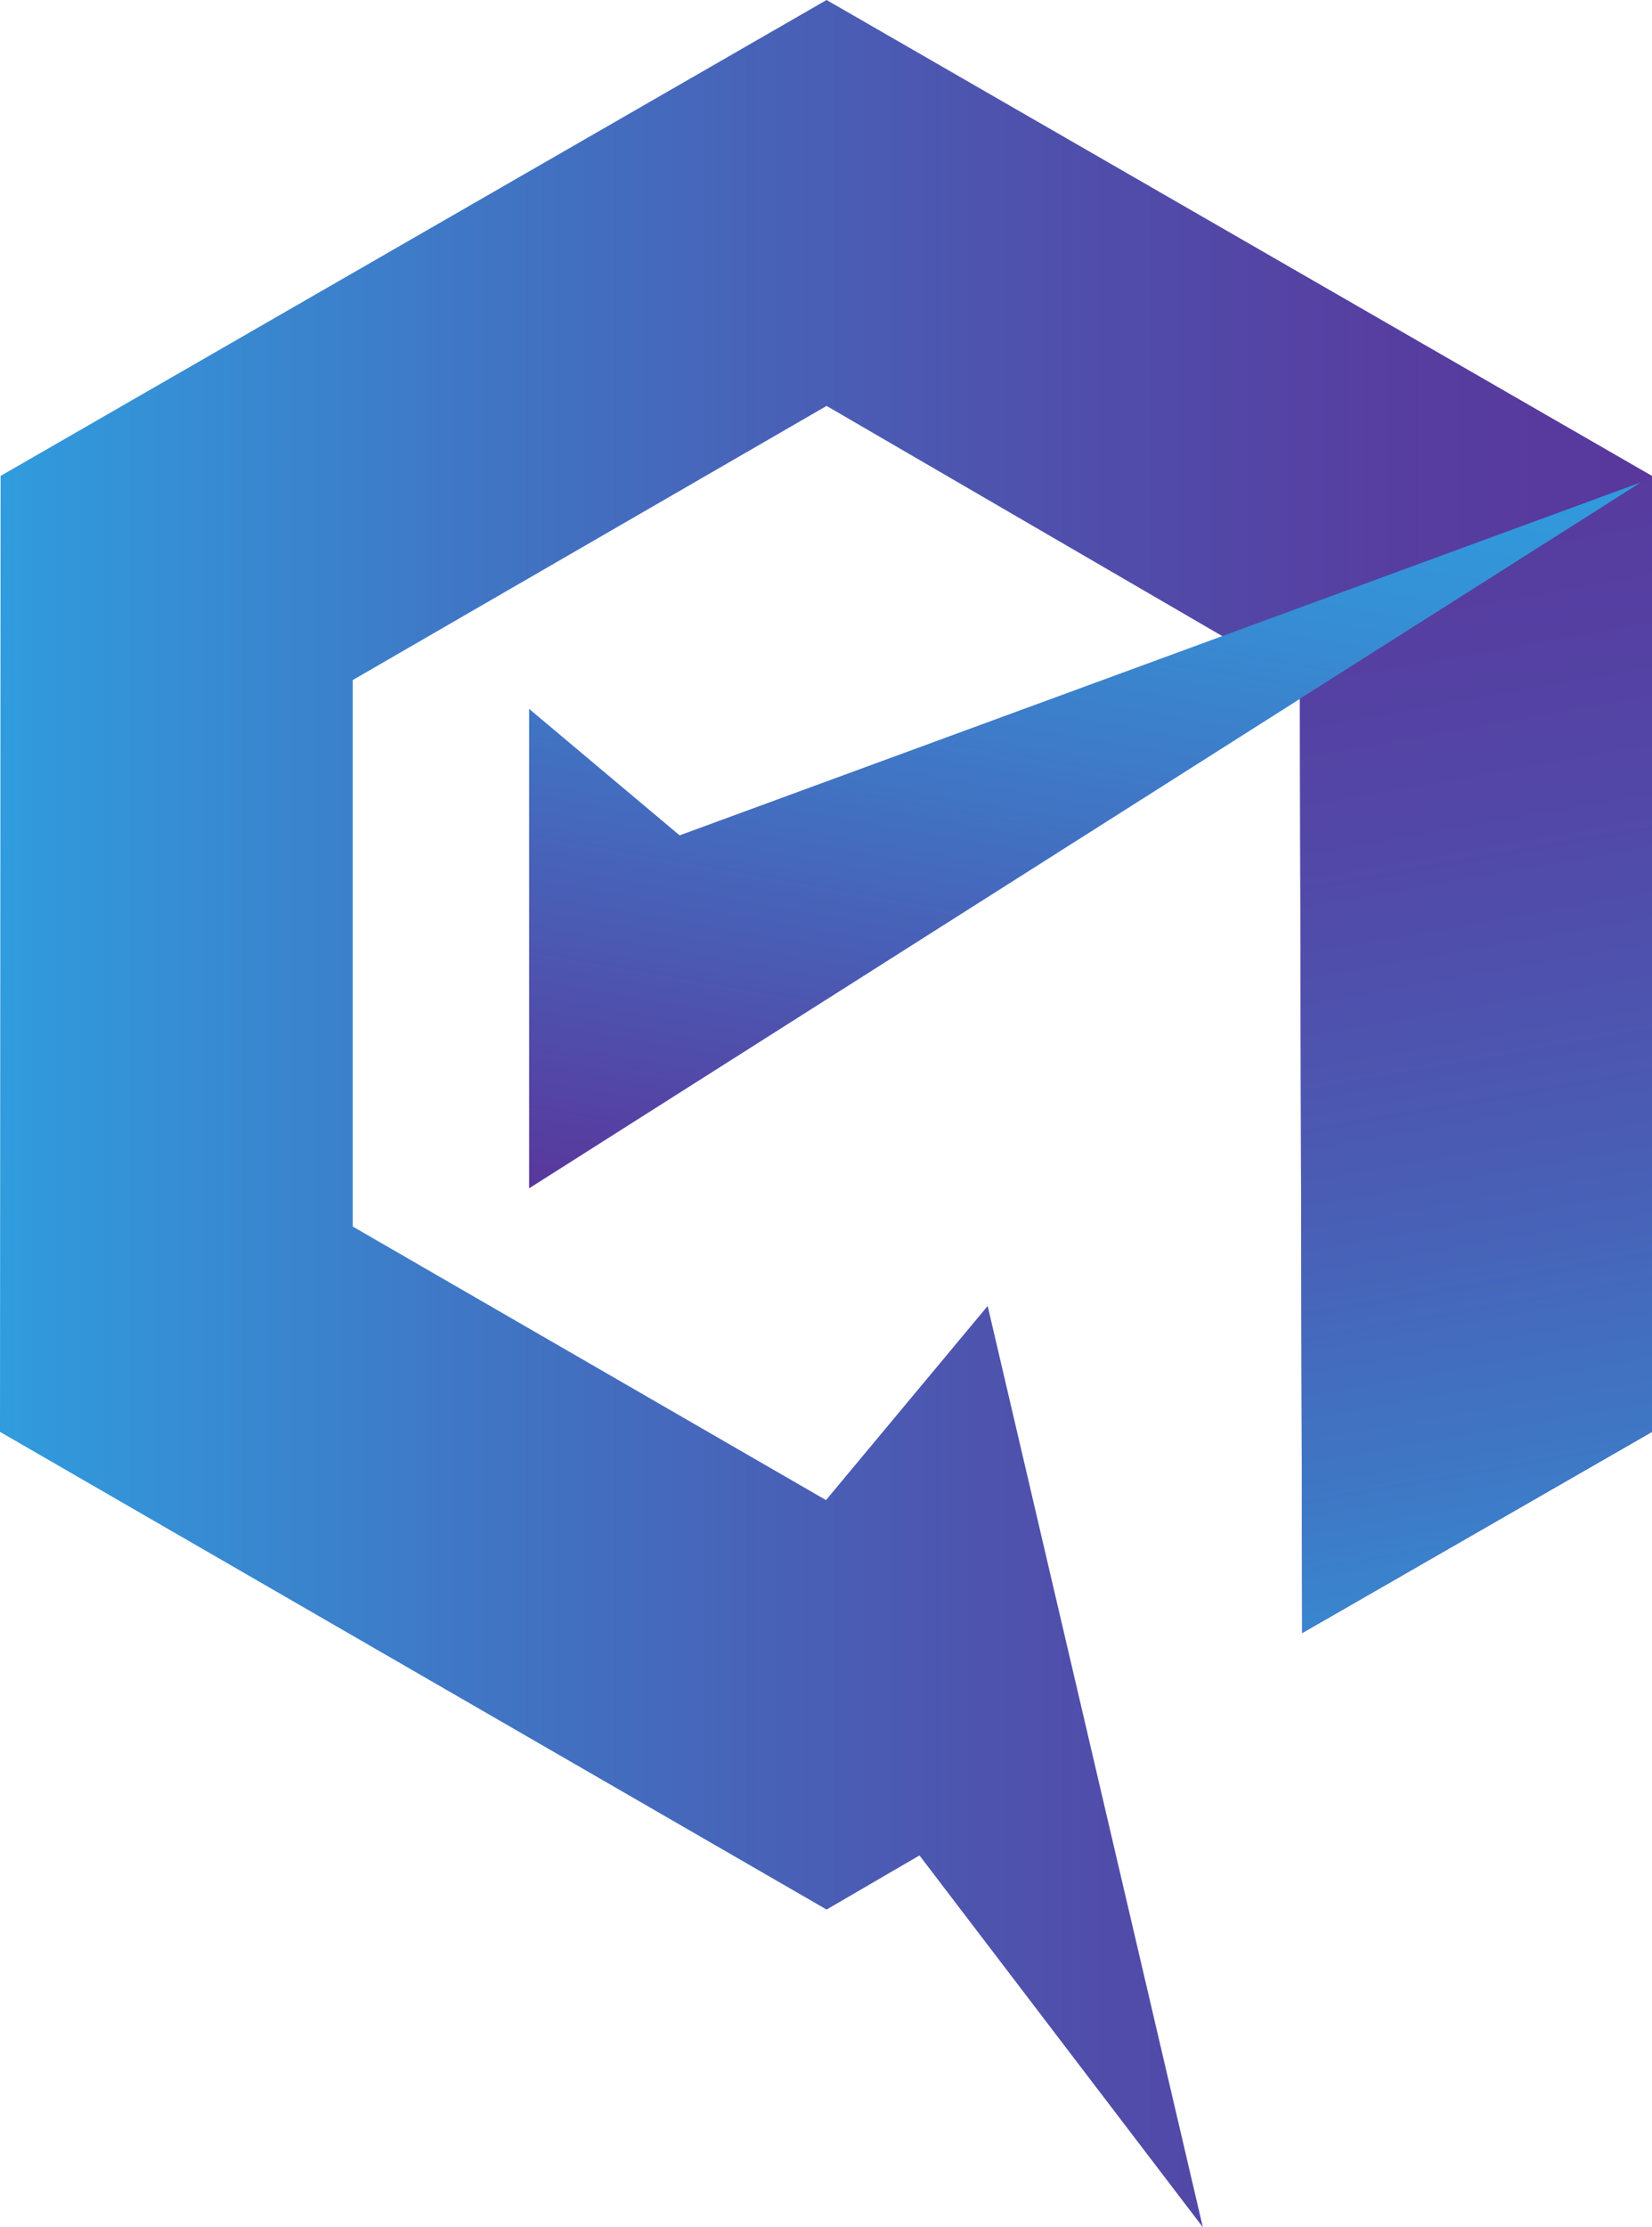 <?xml version="1.0" encoding="utf-8"?>
<!-- Generator: Adobe Illustrator 26.3.1, SVG Export Plug-In . SVG Version: 6.00 Build 0)  -->
<svg version="1.1" id="Layer_1" xmlns="http://www.w3.org/2000/svg" xmlns:xlink="http://www.w3.org/1999/xlink" x="0px" y="0px"
	 viewBox="0 0 281 378.6" style="enable-background:new 0 0 281 378.6;" xml:space="preserve">
<style type="text/css">
	.st0{fill:url(#SVGID_1_);}
	.st1{fill:url(#SVGID_00000120542171842665332250000012935508598469399940_);}
	.st2{fill:url(#SVGID_00000039811963876520289410000015659790279250264713_);}
</style>
<g id="Layer_2_00000052800142178402810270000002385015160056733353_">
	<g id="Layer_1-2">
		
			<linearGradient id="SVGID_1_" gradientUnits="userSpaceOnUse" x1="0" y1="653.3" x2="281" y2="653.3" gradientTransform="matrix(1 0 0 1 0 -464)">
			<stop  offset="0" style="stop-color:#309CDD"/>
			<stop  offset="0.27" style="stop-color:#3F78C6"/>
			<stop  offset="0.58" style="stop-color:#4D55AF"/>
			<stop  offset="0.83" style="stop-color:#563FA1"/>
			<stop  offset="1" style="stop-color:#59379C"/>
		</linearGradient>
		<polygon class="st0" points="281,80.9 281,243.4 221.5,277.6 221.1,115.8 140.6,69 60,115.6 60,208.5 140.5,255 168,222 
			204.6,378.6 156.4,315.4 140.6,324.6 0,243.4 0.1,80.9 140.6,0 		"/>
		
			<linearGradient id="SVGID_00000060029777552118592220000013572553659717771672_" gradientUnits="userSpaceOnUse" x1="190.693" y1="66.412" x2="164.47" y2="215.131">
			<stop  offset="0" style="stop-color:#309CDD"/>
			<stop  offset="0.18" style="stop-color:#3591D6"/>
			<stop  offset="0.49" style="stop-color:#4173C3"/>
			<stop  offset="0.9" style="stop-color:#5443A4"/>
			<stop  offset="1" style="stop-color:#59379C"/>
		</linearGradient>
		<polygon style="fill:url(#SVGID_00000060029777552118592220000013572553659717771672_);" points="90,120.5 90,202 279.1,82 
			115.6,142 		"/>
	</g>
	
		<linearGradient id="SVGID_00000134952132983823956820000011144077001859027843_" gradientUnits="userSpaceOnUse" x1="272.791" y1="76.475" x2="226.72" y2="337.758" gradientTransform="matrix(1 0 0 -1 0 377.89)">
		<stop  offset="0" style="stop-color:#309CDD"/>
		<stop  offset="0.197" style="stop-color:#3E79C6"/>
		<stop  offset="0.401" style="stop-color:#4A5CB4"/>
		<stop  offset="0.605" style="stop-color:#5248A7"/>
		<stop  offset="0.805" style="stop-color:#573B9F"/>
		<stop  offset="1" style="stop-color:#59379C"/>
	</linearGradient>
	<polygon style="fill:url(#SVGID_00000134952132983823956820000011144077001859027843_);" points="221.1,118.8 281,80.9 281,243.4 
		221.5,277.6 	"/>
</g>
</svg>
